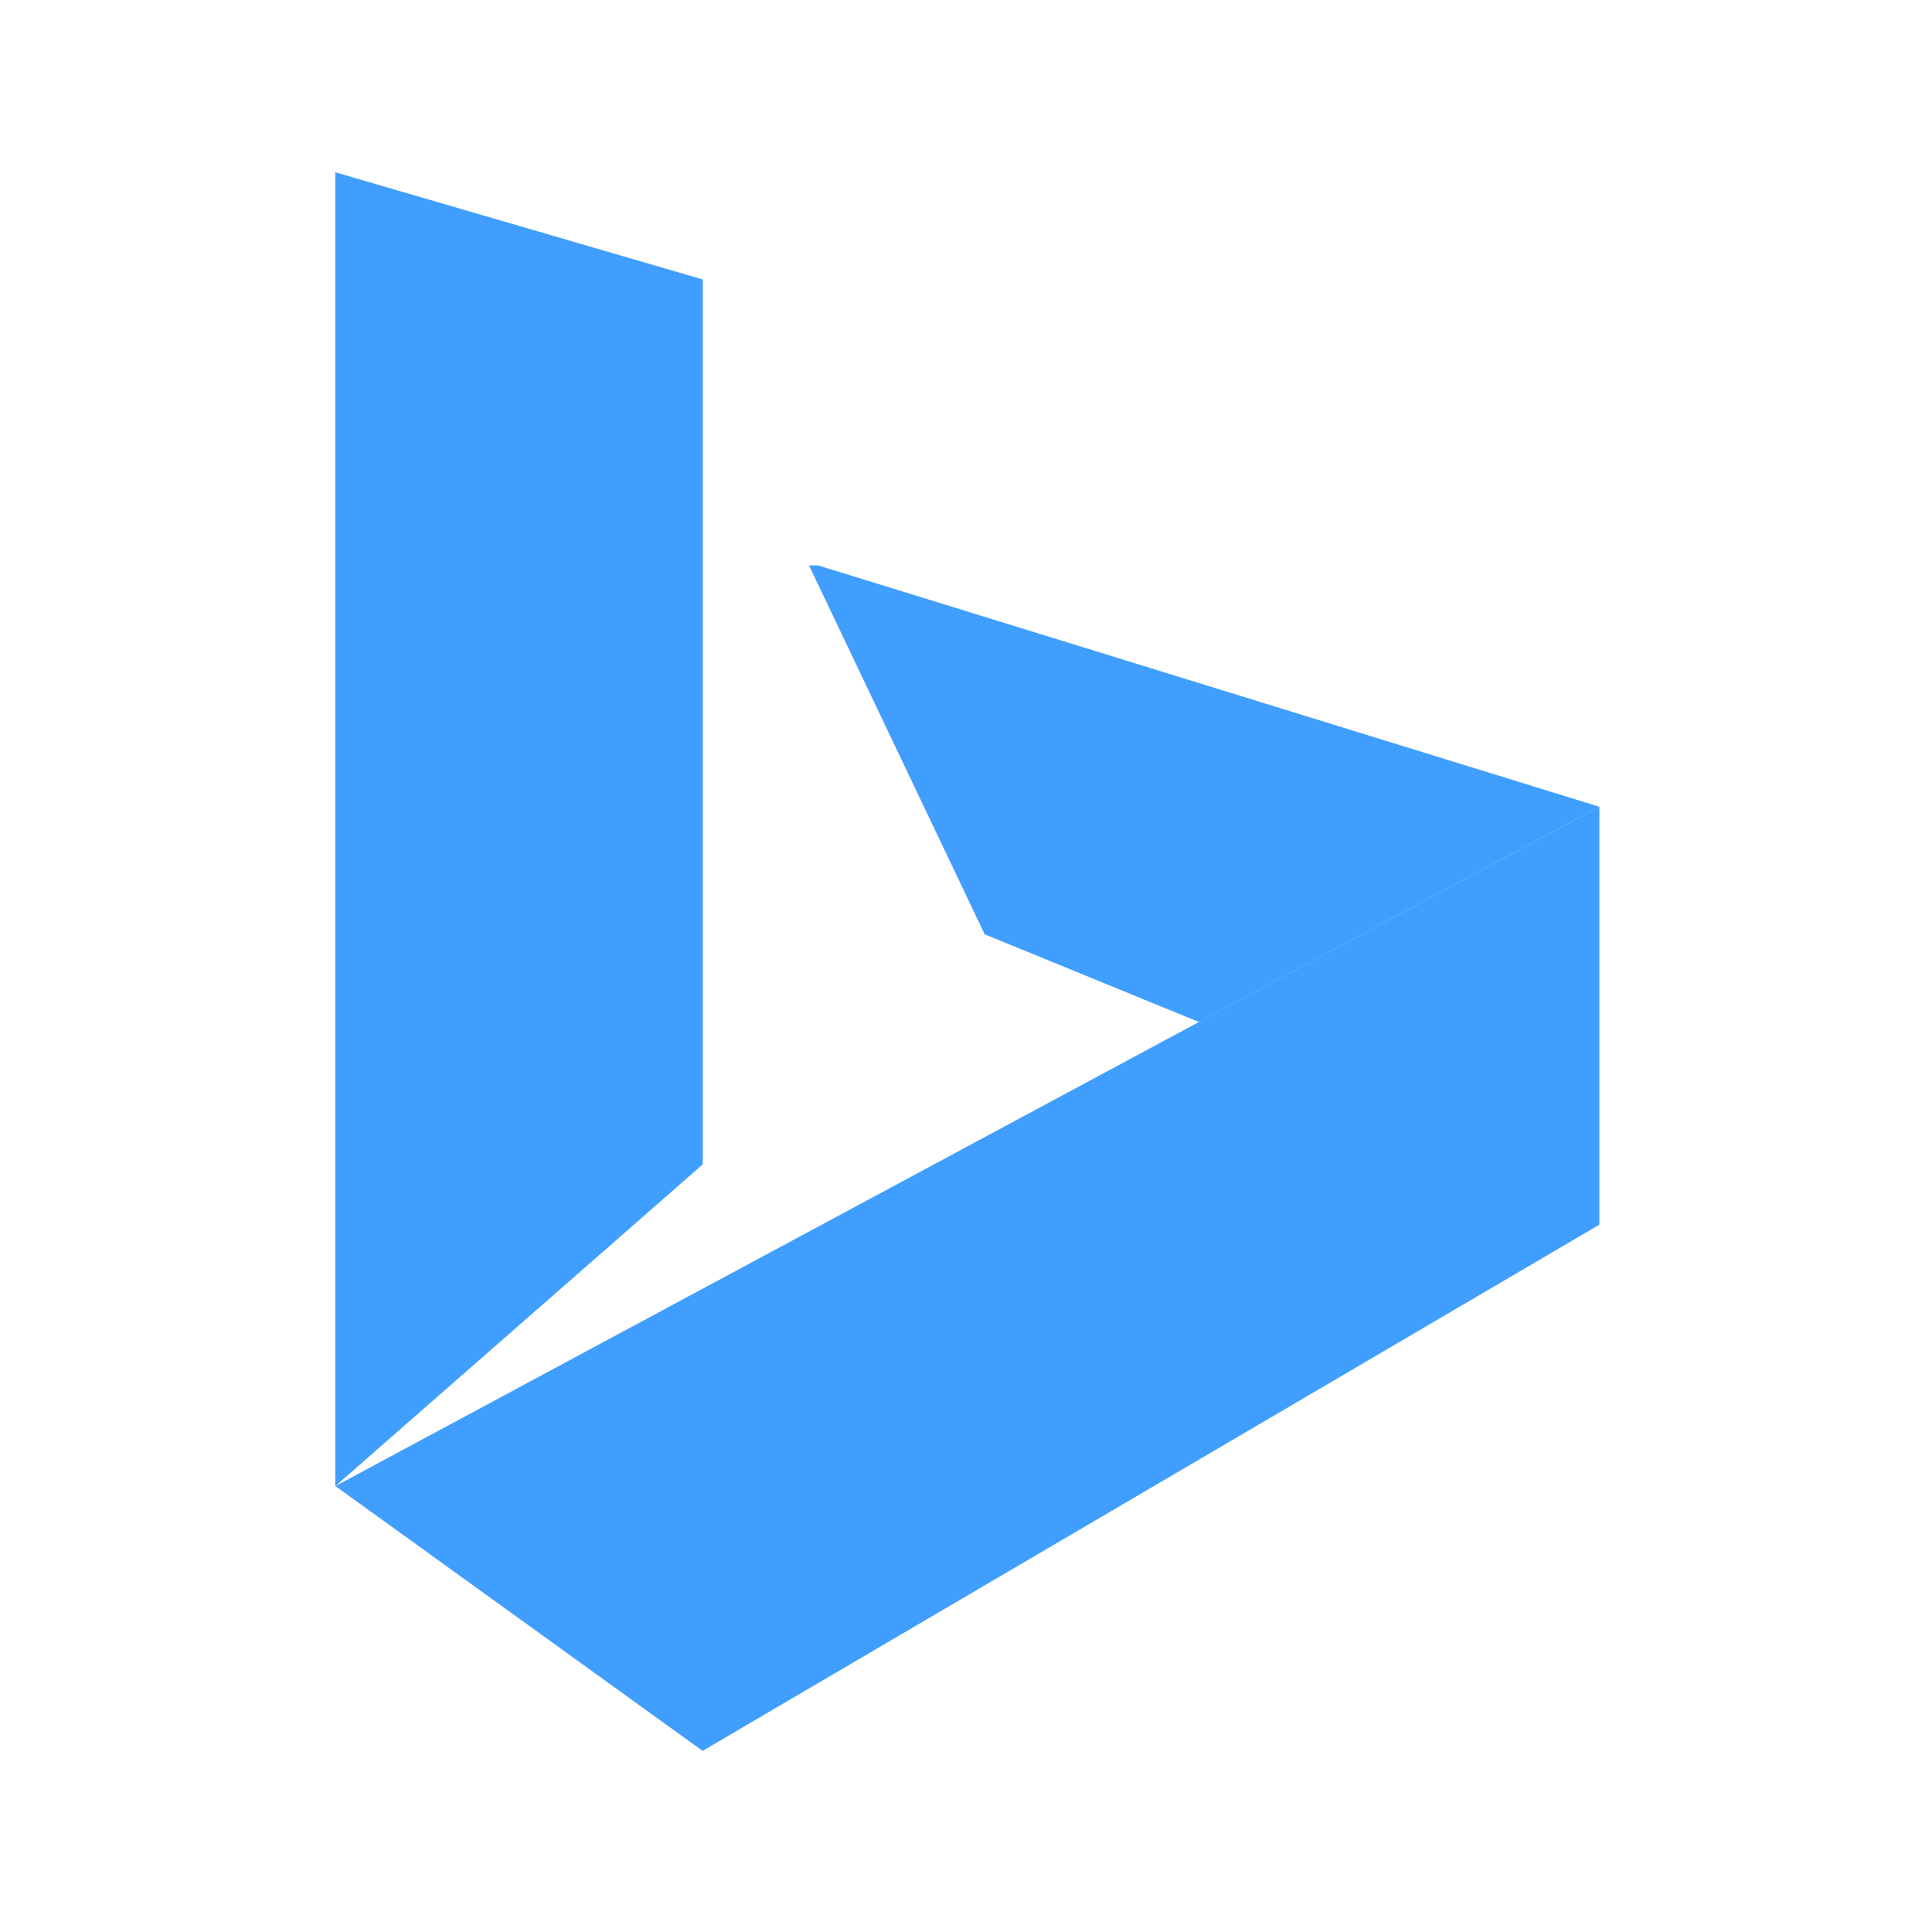 <?xml version="1.0" standalone="no"?><!DOCTYPE svg PUBLIC "-//W3C//DTD SVG 1.1//EN" "http://www.w3.org/Graphics/SVG/1.1/DTD/svg11.dtd"><svg t="1731546555164" class="icon" viewBox="0 0 1024 1024" version="1.1" xmlns="http://www.w3.org/2000/svg" p-id="6012" width="64" height="64" xmlns:xlink="http://www.w3.org/1999/xlink"><path d="M372.4 148.1L177.7 91.3v696.4l194.8-170.6v-469z" fill="#409EFF" p-id="6013"></path><path d="M177.7 787.6L372.4 928l475.3-278.9V427.6l-670 360.1z" fill="#409EFF" p-id="6014"></path><path d="M428.8 299.7l93.1 195.5 113.6 46.5 212.2-114.1-414-127.9h-4.9z m0 0" fill="#409EFF" p-id="6015"></path></svg>